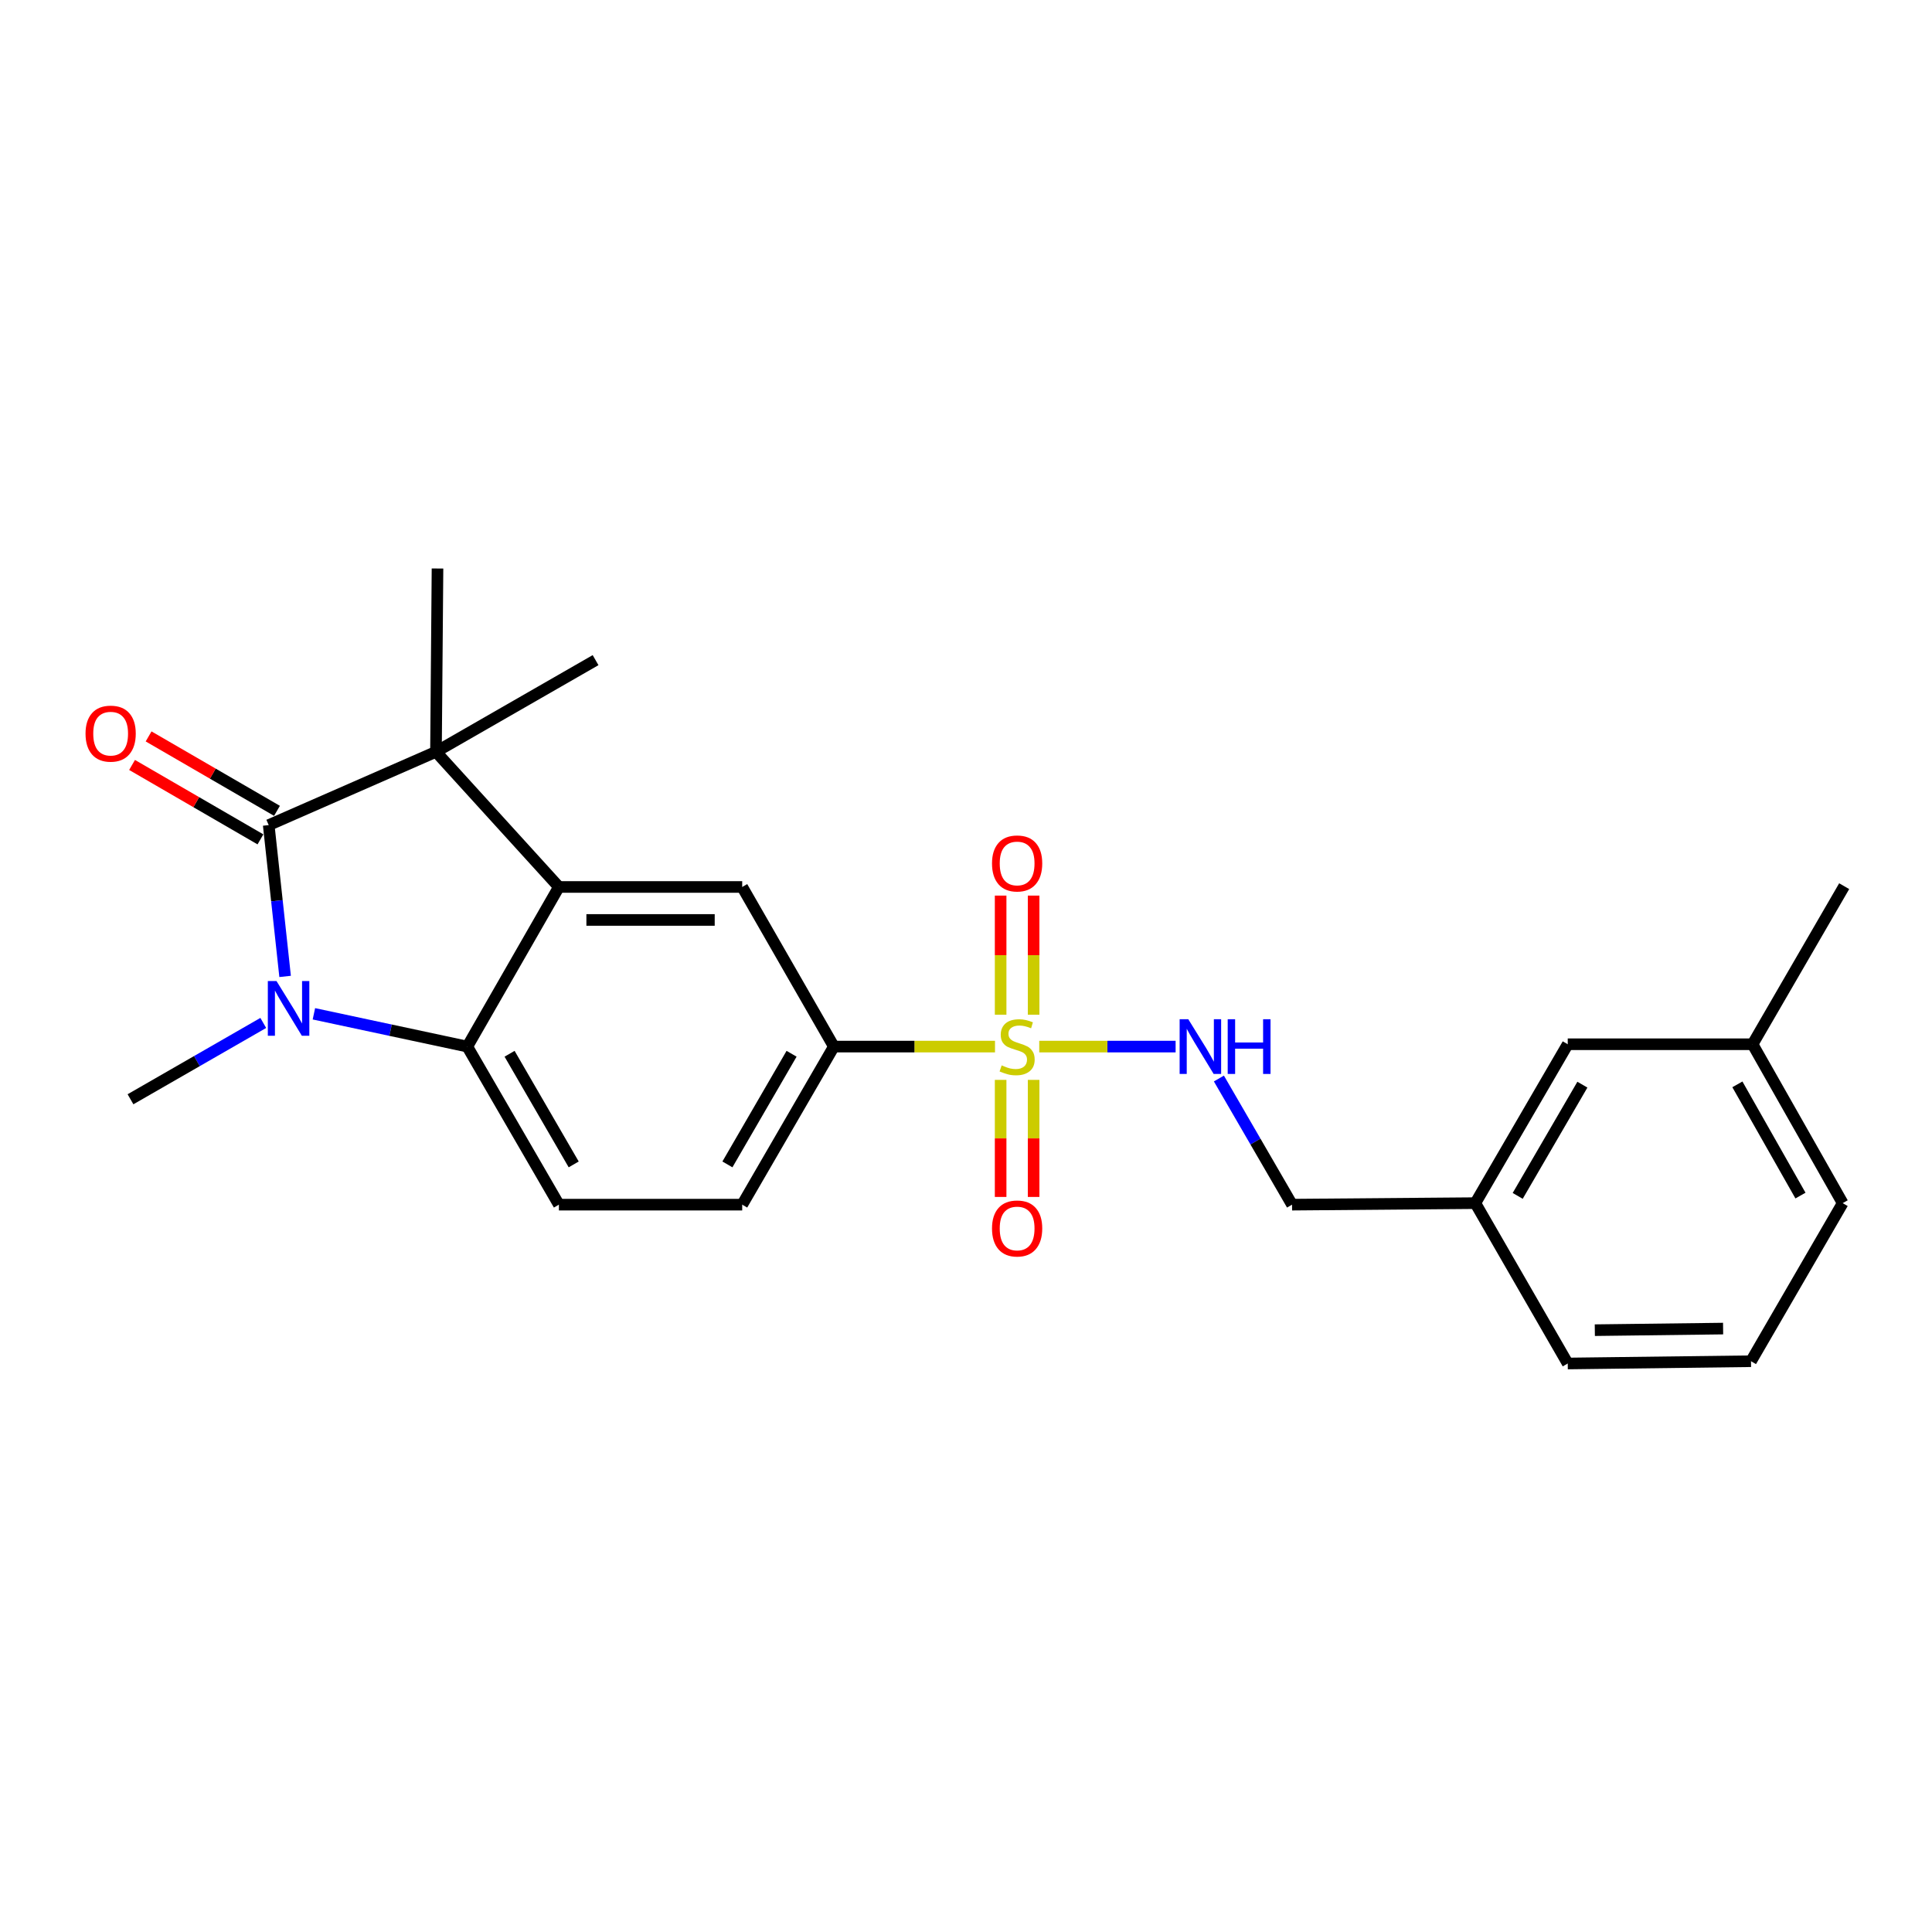 <?xml version='1.0' encoding='iso-8859-1'?>
<svg version='1.1' baseProfile='full'
              xmlns='http://www.w3.org/2000/svg'
                      xmlns:rdkit='http://www.rdkit.org/xml'
                      xmlns:xlink='http://www.w3.org/1999/xlink'
                  xml:space='preserve'
width='1000px' height='1000px' viewBox='0 0 1000 1000'>
<!-- END OF HEADER -->
<rect style='opacity:1.0;fill:#FFFFFF;stroke:none' width='1000' height='1000' x='0' y='0'> </rect>
<path class='bond-5' d='M 515.01,541.714 L 473.307,541.714' style='fill:none;fill-rule:evenodd;stroke:#CCCC00;stroke-width:6px;stroke-linecap:butt;stroke-linejoin:miter;stroke-opacity:1' />
<path class='bond-5' d='M 473.307,541.714 L 431.605,541.714' style='fill:none;fill-rule:evenodd;stroke:#000000;stroke-width:6px;stroke-linecap:butt;stroke-linejoin:miter;stroke-opacity:1' />
<path class='bond-7' d='M 537.913,541.714 L 573.203,541.714' style='fill:none;fill-rule:evenodd;stroke:#CCCC00;stroke-width:6px;stroke-linecap:butt;stroke-linejoin:miter;stroke-opacity:1' />
<path class='bond-7' d='M 573.203,541.714 L 608.493,541.714' style='fill:none;fill-rule:evenodd;stroke:#0000FF;stroke-width:6px;stroke-linecap:butt;stroke-linejoin:miter;stroke-opacity:1' />
<path class='bond-9' d='M 534.998,525.222 L 534.998,494.39' style='fill:none;fill-rule:evenodd;stroke:#CCCC00;stroke-width:6px;stroke-linecap:butt;stroke-linejoin:miter;stroke-opacity:1' />
<path class='bond-9' d='M 534.998,494.39 L 534.998,463.558' style='fill:none;fill-rule:evenodd;stroke:#FF0000;stroke-width:6px;stroke-linecap:butt;stroke-linejoin:miter;stroke-opacity:1' />
<path class='bond-9' d='M 517.925,525.222 L 517.925,494.39' style='fill:none;fill-rule:evenodd;stroke:#CCCC00;stroke-width:6px;stroke-linecap:butt;stroke-linejoin:miter;stroke-opacity:1' />
<path class='bond-9' d='M 517.925,494.39 L 517.925,463.558' style='fill:none;fill-rule:evenodd;stroke:#FF0000;stroke-width:6px;stroke-linecap:butt;stroke-linejoin:miter;stroke-opacity:1' />
<path class='bond-10' d='M 517.925,558.945 L 517.925,589.239' style='fill:none;fill-rule:evenodd;stroke:#CCCC00;stroke-width:6px;stroke-linecap:butt;stroke-linejoin:miter;stroke-opacity:1' />
<path class='bond-10' d='M 517.925,589.239 L 517.925,619.533' style='fill:none;fill-rule:evenodd;stroke:#FF0000;stroke-width:6px;stroke-linecap:butt;stroke-linejoin:miter;stroke-opacity:1' />
<path class='bond-10' d='M 534.998,558.945 L 534.998,589.239' style='fill:none;fill-rule:evenodd;stroke:#CCCC00;stroke-width:6px;stroke-linecap:butt;stroke-linejoin:miter;stroke-opacity:1' />
<path class='bond-10' d='M 534.998,589.239 L 534.998,619.533' style='fill:none;fill-rule:evenodd;stroke:#FF0000;stroke-width:6px;stroke-linecap:butt;stroke-linejoin:miter;stroke-opacity:1' />
<path class='bond-0' d='M 139.086,427.072 L 225.663,389.133' style='fill:none;fill-rule:evenodd;stroke:#000000;stroke-width:6px;stroke-linecap:butt;stroke-linejoin:miter;stroke-opacity:1' />
<path class='bond-11' d='M 143.367,419.687 L 110.141,400.428' style='fill:none;fill-rule:evenodd;stroke:#000000;stroke-width:6px;stroke-linecap:butt;stroke-linejoin:miter;stroke-opacity:1' />
<path class='bond-11' d='M 110.141,400.428 L 76.916,381.169' style='fill:none;fill-rule:evenodd;stroke:#FF0000;stroke-width:6px;stroke-linecap:butt;stroke-linejoin:miter;stroke-opacity:1' />
<path class='bond-11' d='M 134.805,434.457 L 101.58,415.198' style='fill:none;fill-rule:evenodd;stroke:#000000;stroke-width:6px;stroke-linecap:butt;stroke-linejoin:miter;stroke-opacity:1' />
<path class='bond-11' d='M 101.58,415.198 L 68.354,395.939' style='fill:none;fill-rule:evenodd;stroke:#FF0000;stroke-width:6px;stroke-linecap:butt;stroke-linejoin:miter;stroke-opacity:1' />
<path class='bond-25' d='M 139.086,427.072 L 143.33,466.232' style='fill:none;fill-rule:evenodd;stroke:#000000;stroke-width:6px;stroke-linecap:butt;stroke-linejoin:miter;stroke-opacity:1' />
<path class='bond-25' d='M 143.33,466.232 L 147.574,505.393' style='fill:none;fill-rule:evenodd;stroke:#0000FF;stroke-width:6px;stroke-linecap:butt;stroke-linejoin:miter;stroke-opacity:1' />
<path class='bond-1' d='M 162.472,524.74 L 202.172,533.227' style='fill:none;fill-rule:evenodd;stroke:#0000FF;stroke-width:6px;stroke-linecap:butt;stroke-linejoin:miter;stroke-opacity:1' />
<path class='bond-1' d='M 202.172,533.227 L 241.872,541.714' style='fill:none;fill-rule:evenodd;stroke:#000000;stroke-width:6px;stroke-linecap:butt;stroke-linejoin:miter;stroke-opacity:1' />
<path class='bond-13' d='M 136.268,529.47 L 101.905,549.226' style='fill:none;fill-rule:evenodd;stroke:#0000FF;stroke-width:6px;stroke-linecap:butt;stroke-linejoin:miter;stroke-opacity:1' />
<path class='bond-13' d='M 101.905,549.226 L 67.543,568.982' style='fill:none;fill-rule:evenodd;stroke:#000000;stroke-width:6px;stroke-linecap:butt;stroke-linejoin:miter;stroke-opacity:1' />
<path class='bond-2' d='M 289.286,459.092 L 384.162,459.092' style='fill:none;fill-rule:evenodd;stroke:#000000;stroke-width:6px;stroke-linecap:butt;stroke-linejoin:miter;stroke-opacity:1' />
<path class='bond-2' d='M 303.518,476.165 L 369.931,476.165' style='fill:none;fill-rule:evenodd;stroke:#000000;stroke-width:6px;stroke-linecap:butt;stroke-linejoin:miter;stroke-opacity:1' />
<path class='bond-3' d='M 289.286,459.092 L 225.663,389.133' style='fill:none;fill-rule:evenodd;stroke:#000000;stroke-width:6px;stroke-linecap:butt;stroke-linejoin:miter;stroke-opacity:1' />
<path class='bond-24' d='M 289.286,459.092 L 241.872,541.714' style='fill:none;fill-rule:evenodd;stroke:#000000;stroke-width:6px;stroke-linecap:butt;stroke-linejoin:miter;stroke-opacity:1' />
<path class='bond-15' d='M 225.663,389.133 L 226.45,294.257' style='fill:none;fill-rule:evenodd;stroke:#000000;stroke-width:6px;stroke-linecap:butt;stroke-linejoin:miter;stroke-opacity:1' />
<path class='bond-16' d='M 225.663,389.133 L 308.265,341.69' style='fill:none;fill-rule:evenodd;stroke:#000000;stroke-width:6px;stroke-linecap:butt;stroke-linejoin:miter;stroke-opacity:1' />
<path class='bond-4' d='M 241.872,541.714 L 289.286,623.529' style='fill:none;fill-rule:evenodd;stroke:#000000;stroke-width:6px;stroke-linecap:butt;stroke-linejoin:miter;stroke-opacity:1' />
<path class='bond-4' d='M 263.756,545.426 L 296.945,602.697' style='fill:none;fill-rule:evenodd;stroke:#000000;stroke-width:6px;stroke-linecap:butt;stroke-linejoin:miter;stroke-opacity:1' />
<path class='bond-6' d='M 431.605,541.714 L 384.162,459.092' style='fill:none;fill-rule:evenodd;stroke:#000000;stroke-width:6px;stroke-linecap:butt;stroke-linejoin:miter;stroke-opacity:1' />
<path class='bond-12' d='M 431.605,541.714 L 384.162,623.529' style='fill:none;fill-rule:evenodd;stroke:#000000;stroke-width:6px;stroke-linecap:butt;stroke-linejoin:miter;stroke-opacity:1' />
<path class='bond-12' d='M 409.719,545.422 L 376.509,602.693' style='fill:none;fill-rule:evenodd;stroke:#000000;stroke-width:6px;stroke-linecap:butt;stroke-linejoin:miter;stroke-opacity:1' />
<path class='bond-14' d='M 630.9,558.238 L 649.831,590.884' style='fill:none;fill-rule:evenodd;stroke:#0000FF;stroke-width:6px;stroke-linecap:butt;stroke-linejoin:miter;stroke-opacity:1' />
<path class='bond-14' d='M 649.831,590.884 L 668.761,623.529' style='fill:none;fill-rule:evenodd;stroke:#000000;stroke-width:6px;stroke-linecap:butt;stroke-linejoin:miter;stroke-opacity:1' />
<path class='bond-8' d='M 289.286,623.529 L 384.162,623.529' style='fill:none;fill-rule:evenodd;stroke:#000000;stroke-width:6px;stroke-linecap:butt;stroke-linejoin:miter;stroke-opacity:1' />
<path class='bond-18' d='M 668.761,623.529 L 763.627,622.742' style='fill:none;fill-rule:evenodd;stroke:#000000;stroke-width:6px;stroke-linecap:butt;stroke-linejoin:miter;stroke-opacity:1' />
<path class='bond-17' d='M 811.459,540.5 L 763.627,622.742' style='fill:none;fill-rule:evenodd;stroke:#000000;stroke-width:6px;stroke-linecap:butt;stroke-linejoin:miter;stroke-opacity:1' />
<path class='bond-17' d='M 819.042,561.419 L 785.56,618.989' style='fill:none;fill-rule:evenodd;stroke:#000000;stroke-width:6px;stroke-linecap:butt;stroke-linejoin:miter;stroke-opacity:1' />
<path class='bond-19' d='M 811.459,540.5 L 907.122,540.5' style='fill:none;fill-rule:evenodd;stroke:#000000;stroke-width:6px;stroke-linecap:butt;stroke-linejoin:miter;stroke-opacity:1' />
<path class='bond-21' d='M 763.627,622.742 L 811.459,705.743' style='fill:none;fill-rule:evenodd;stroke:#000000;stroke-width:6px;stroke-linecap:butt;stroke-linejoin:miter;stroke-opacity:1' />
<path class='bond-23' d='M 907.122,540.5 L 954.545,458.685' style='fill:none;fill-rule:evenodd;stroke:#000000;stroke-width:6px;stroke-linecap:butt;stroke-linejoin:miter;stroke-opacity:1' />
<path class='bond-26' d='M 907.122,540.5 L 953.768,622.742' style='fill:none;fill-rule:evenodd;stroke:#000000;stroke-width:6px;stroke-linecap:butt;stroke-linejoin:miter;stroke-opacity:1' />
<path class='bond-26' d='M 899.268,561.259 L 931.921,618.828' style='fill:none;fill-rule:evenodd;stroke:#000000;stroke-width:6px;stroke-linecap:butt;stroke-linejoin:miter;stroke-opacity:1' />
<path class='bond-20' d='M 906.316,704.567 L 811.459,705.743' style='fill:none;fill-rule:evenodd;stroke:#000000;stroke-width:6px;stroke-linecap:butt;stroke-linejoin:miter;stroke-opacity:1' />
<path class='bond-20' d='M 891.875,687.672 L 825.476,688.495' style='fill:none;fill-rule:evenodd;stroke:#000000;stroke-width:6px;stroke-linecap:butt;stroke-linejoin:miter;stroke-opacity:1' />
<path class='bond-22' d='M 906.316,704.567 L 953.768,622.742' style='fill:none;fill-rule:evenodd;stroke:#000000;stroke-width:6px;stroke-linecap:butt;stroke-linejoin:miter;stroke-opacity:1' />
<path  class='atom-0' d='M 518.462 551.434
Q 518.782 551.554, 520.102 552.114
Q 521.422 552.674, 522.862 553.034
Q 524.342 553.354, 525.782 553.354
Q 528.462 553.354, 530.022 552.074
Q 531.582 550.754, 531.582 548.474
Q 531.582 546.914, 530.782 545.954
Q 530.022 544.994, 528.822 544.474
Q 527.622 543.954, 525.622 543.354
Q 523.102 542.594, 521.582 541.874
Q 520.102 541.154, 519.022 539.634
Q 517.982 538.114, 517.982 535.554
Q 517.982 531.994, 520.382 529.794
Q 522.822 527.594, 527.622 527.594
Q 530.902 527.594, 534.622 529.154
L 533.702 532.234
Q 530.302 530.834, 527.742 530.834
Q 524.982 530.834, 523.462 531.994
Q 521.942 533.114, 521.982 535.074
Q 521.982 536.594, 522.742 537.514
Q 523.542 538.434, 524.662 538.954
Q 525.822 539.474, 527.742 540.074
Q 530.302 540.874, 531.822 541.674
Q 533.342 542.474, 534.422 544.114
Q 535.542 545.714, 535.542 548.474
Q 535.542 552.394, 532.902 554.514
Q 530.302 556.594, 525.942 556.594
Q 523.422 556.594, 521.502 556.034
Q 519.622 555.514, 517.382 554.594
L 518.462 551.434
' fill='#CCCC00'/>
<path  class='atom-2' d='M 143.108 507.778
L 152.388 522.778
Q 153.308 524.258, 154.788 526.938
Q 156.268 529.618, 156.348 529.778
L 156.348 507.778
L 160.108 507.778
L 160.108 536.098
L 156.228 536.098
L 146.268 519.698
Q 145.108 517.778, 143.868 515.578
Q 142.668 513.378, 142.308 512.698
L 142.308 536.098
L 138.628 536.098
L 138.628 507.778
L 143.108 507.778
' fill='#0000FF'/>
<path  class='atom-8' d='M 615.058 527.554
L 624.338 542.554
Q 625.258 544.034, 626.738 546.714
Q 628.218 549.394, 628.298 549.554
L 628.298 527.554
L 632.058 527.554
L 632.058 555.874
L 628.178 555.874
L 618.218 539.474
Q 617.058 537.554, 615.818 535.354
Q 614.618 533.154, 614.258 532.474
L 614.258 555.874
L 610.578 555.874
L 610.578 527.554
L 615.058 527.554
' fill='#0000FF'/>
<path  class='atom-8' d='M 635.458 527.554
L 639.298 527.554
L 639.298 539.594
L 653.778 539.594
L 653.778 527.554
L 657.618 527.554
L 657.618 555.874
L 653.778 555.874
L 653.778 542.794
L 639.298 542.794
L 639.298 555.874
L 635.458 555.874
L 635.458 527.554
' fill='#0000FF'/>
<path  class='atom-10' d='M 513.462 446.918
Q 513.462 440.118, 516.822 436.318
Q 520.182 432.518, 526.462 432.518
Q 532.742 432.518, 536.102 436.318
Q 539.462 440.118, 539.462 446.918
Q 539.462 453.798, 536.062 457.718
Q 532.662 461.598, 526.462 461.598
Q 520.222 461.598, 516.822 457.718
Q 513.462 453.838, 513.462 446.918
M 526.462 458.398
Q 530.782 458.398, 533.102 455.518
Q 535.462 452.598, 535.462 446.918
Q 535.462 441.358, 533.102 438.558
Q 530.782 435.718, 526.462 435.718
Q 522.142 435.718, 519.782 438.518
Q 517.462 441.318, 517.462 446.918
Q 517.462 452.638, 519.782 455.518
Q 522.142 458.398, 526.462 458.398
' fill='#FF0000'/>
<path  class='atom-11' d='M 513.462 635.854
Q 513.462 629.054, 516.822 625.254
Q 520.182 621.454, 526.462 621.454
Q 532.742 621.454, 536.102 625.254
Q 539.462 629.054, 539.462 635.854
Q 539.462 642.734, 536.062 646.654
Q 532.662 650.534, 526.462 650.534
Q 520.222 650.534, 516.822 646.654
Q 513.462 642.774, 513.462 635.854
M 526.462 647.334
Q 530.782 647.334, 533.102 644.454
Q 535.462 641.534, 535.462 635.854
Q 535.462 630.294, 533.102 627.494
Q 530.782 624.654, 526.462 624.654
Q 522.142 624.654, 519.782 627.454
Q 517.462 630.254, 517.462 635.854
Q 517.462 641.574, 519.782 644.454
Q 522.142 647.334, 526.462 647.334
' fill='#FF0000'/>
<path  class='atom-12' d='M 44.271 379.728
Q 44.271 372.928, 47.631 369.128
Q 50.991 365.328, 57.271 365.328
Q 63.551 365.328, 66.911 369.128
Q 70.271 372.928, 70.271 379.728
Q 70.271 386.608, 66.871 390.528
Q 63.471 394.408, 57.271 394.408
Q 51.031 394.408, 47.631 390.528
Q 44.271 386.648, 44.271 379.728
M 57.271 391.208
Q 61.591 391.208, 63.911 388.328
Q 66.271 385.408, 66.271 379.728
Q 66.271 374.168, 63.911 371.368
Q 61.591 368.528, 57.271 368.528
Q 52.951 368.528, 50.591 371.328
Q 48.271 374.128, 48.271 379.728
Q 48.271 385.448, 50.591 388.328
Q 52.951 391.208, 57.271 391.208
' fill='#FF0000'/>
</svg>
